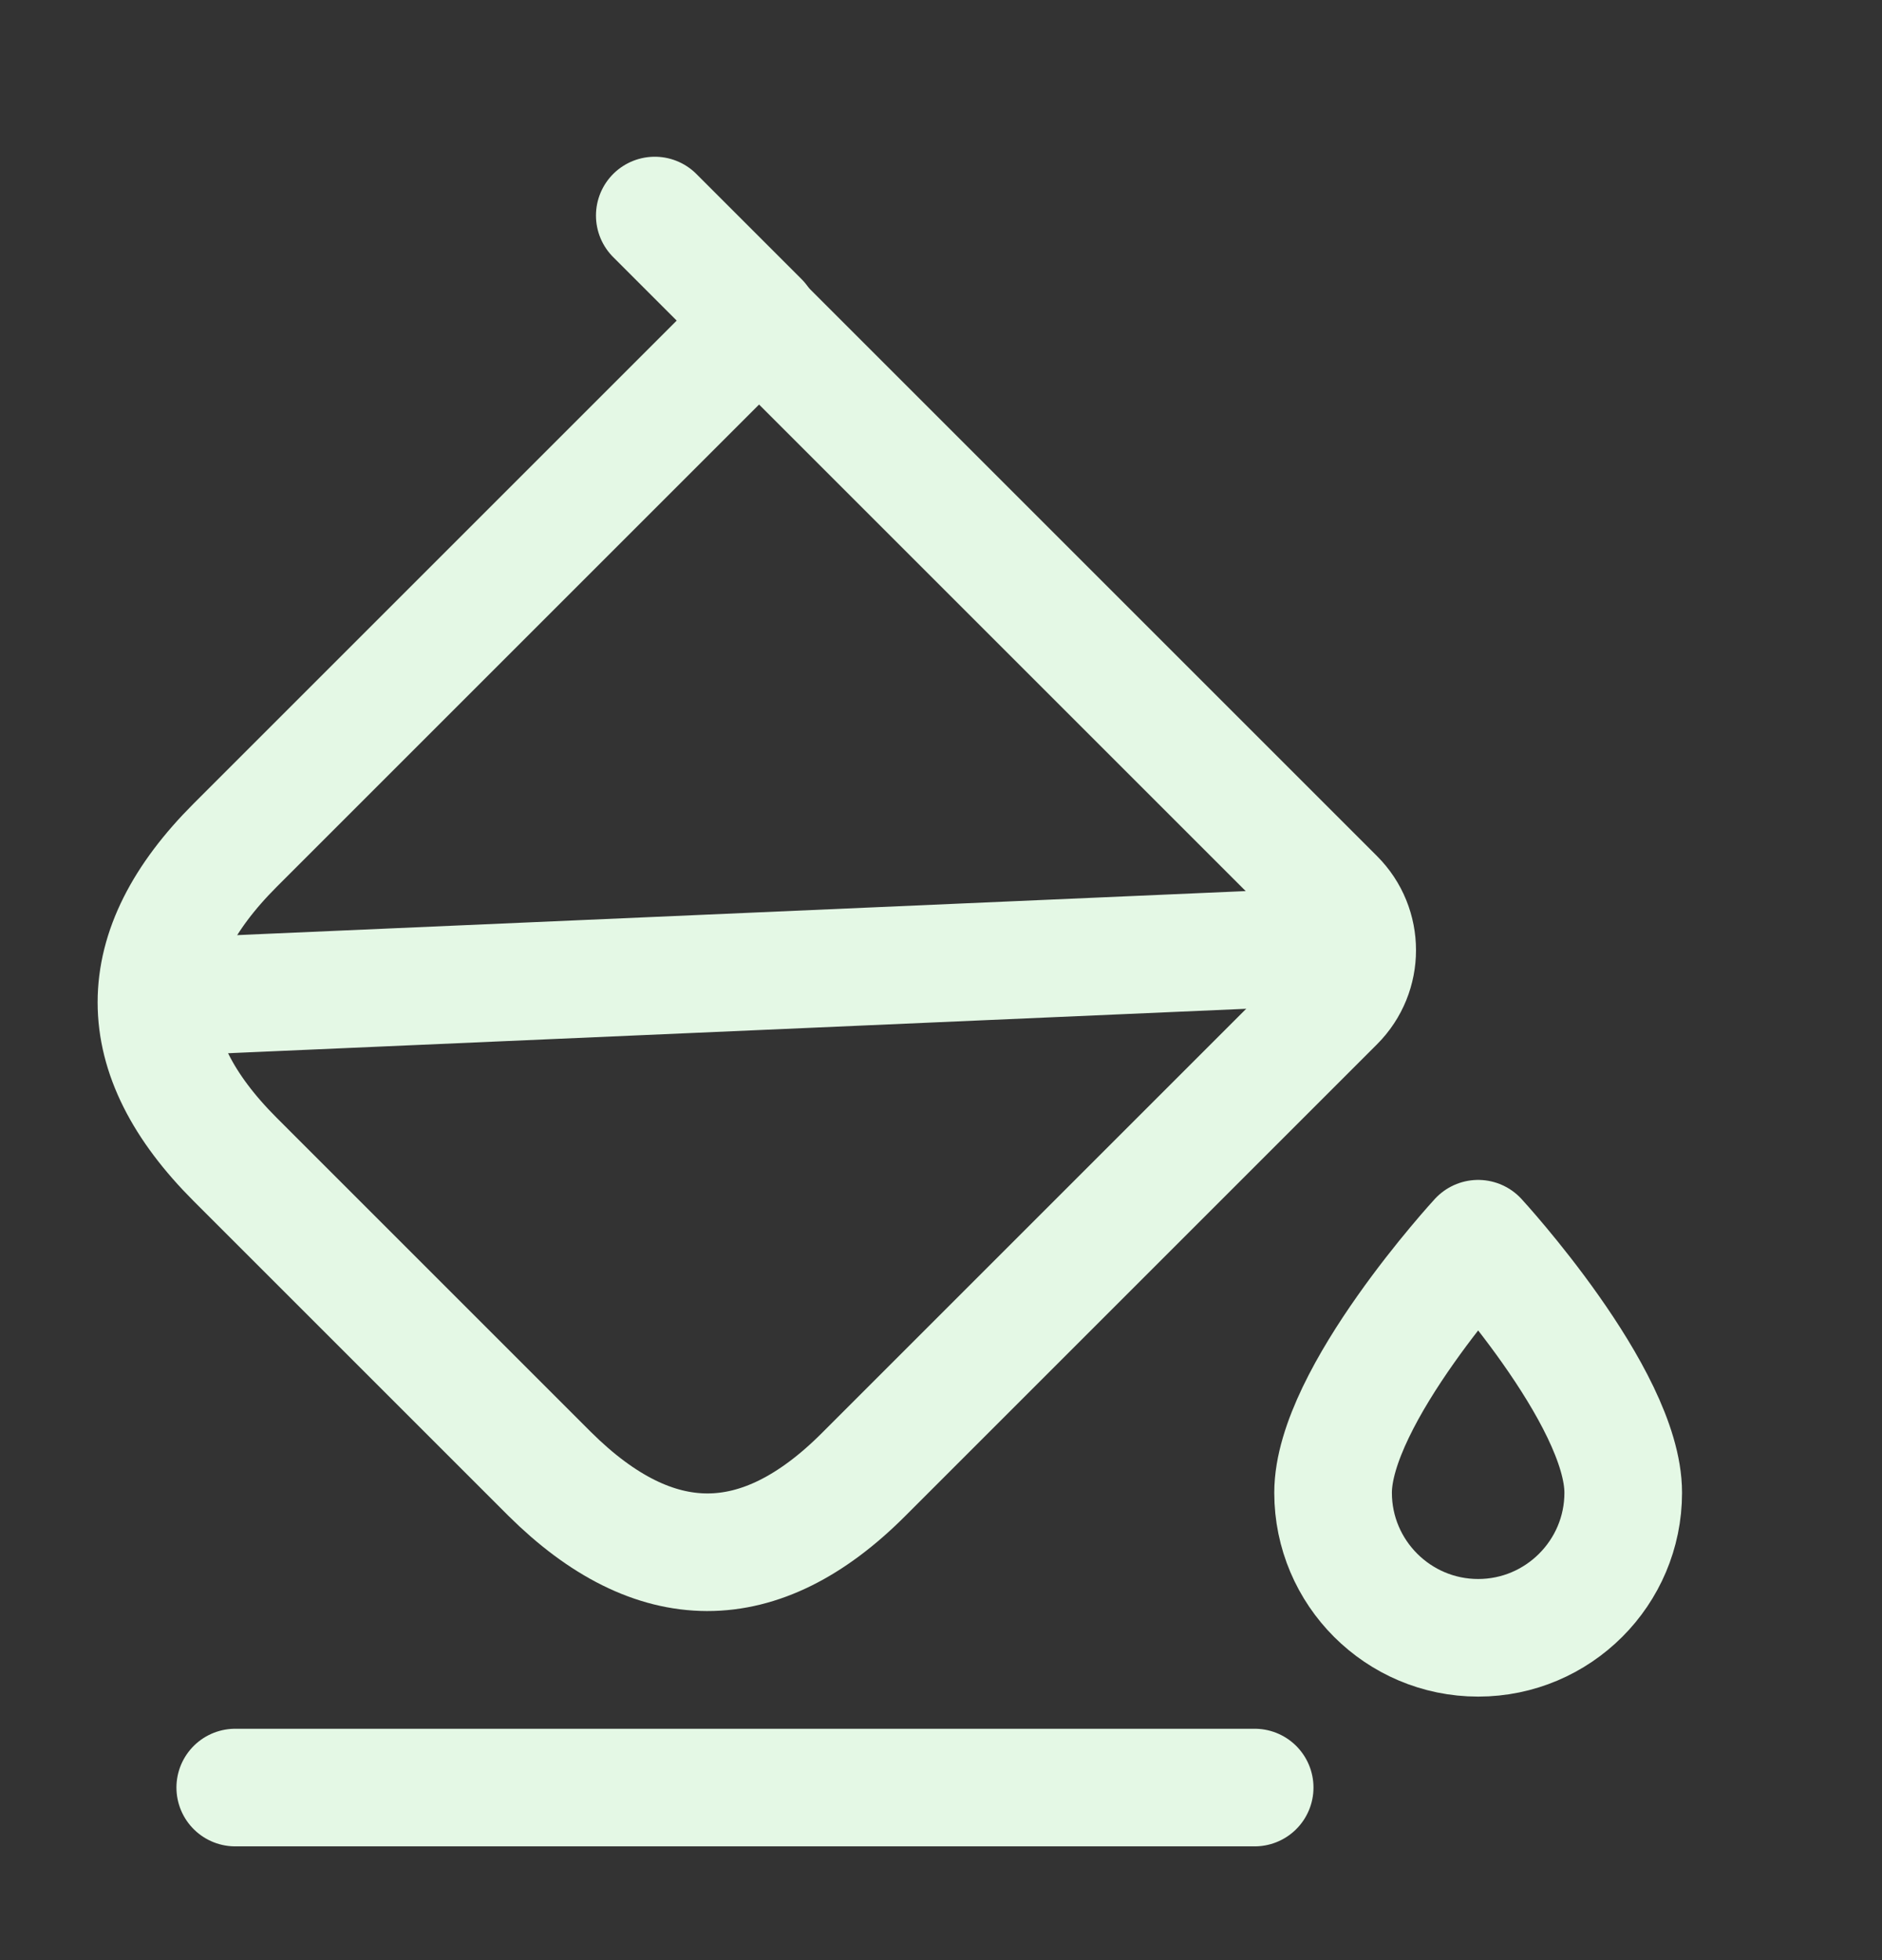 <svg width="24" height="25" viewBox="0 0 24 25" fill="none" xmlns="http://www.w3.org/2000/svg">
    <rect x="0" y="0" width="24" height="25" fill="#333333" stroke="none"/>
    <path d="M7.01 18.799L3 14.789C1.66 13.449 1.66 12.119 3 10.779L9.68 4.099L17.03 11.449C17.4 11.819 17.4 12.419 17.03 12.789L11.01 18.809C9.69 20.129 8.35 20.129 7.01 18.799Z" stroke="#E4F8E5" stroke-width="1.5" stroke-miterlimit="10" stroke-linecap="round" stroke-linejoin="round"/>
    <path d="M8.35 2.749L9.69 4.089" stroke="#E4F8E5" stroke-width="1.5" stroke-miterlimit="10" stroke-linecap="round" stroke-linejoin="round"/>
    <path d="M2.07 12.719L17.19 12.059" stroke="#E4F8E5" stroke-width="1.5" stroke-miterlimit="10" stroke-linecap="round" stroke-linejoin="round"/>
    <path d="M3 22.799H16" stroke="#E4F8E5" stroke-width="1.5" stroke-miterlimit="10" stroke-linecap="round" stroke-linejoin="round"/>
    <path d="M18.85 15.799C18.85 15.799 17 17.809 17 19.039C17 20.059 17.83 20.889 18.85 20.889C19.87 20.889 20.7 20.059 20.7 19.039C20.7 17.809 18.85 15.799 18.85 15.799Z" stroke="#E4F8E5" stroke-width="1.5" stroke-linecap="round" stroke-linejoin="round"/>
</svg>
